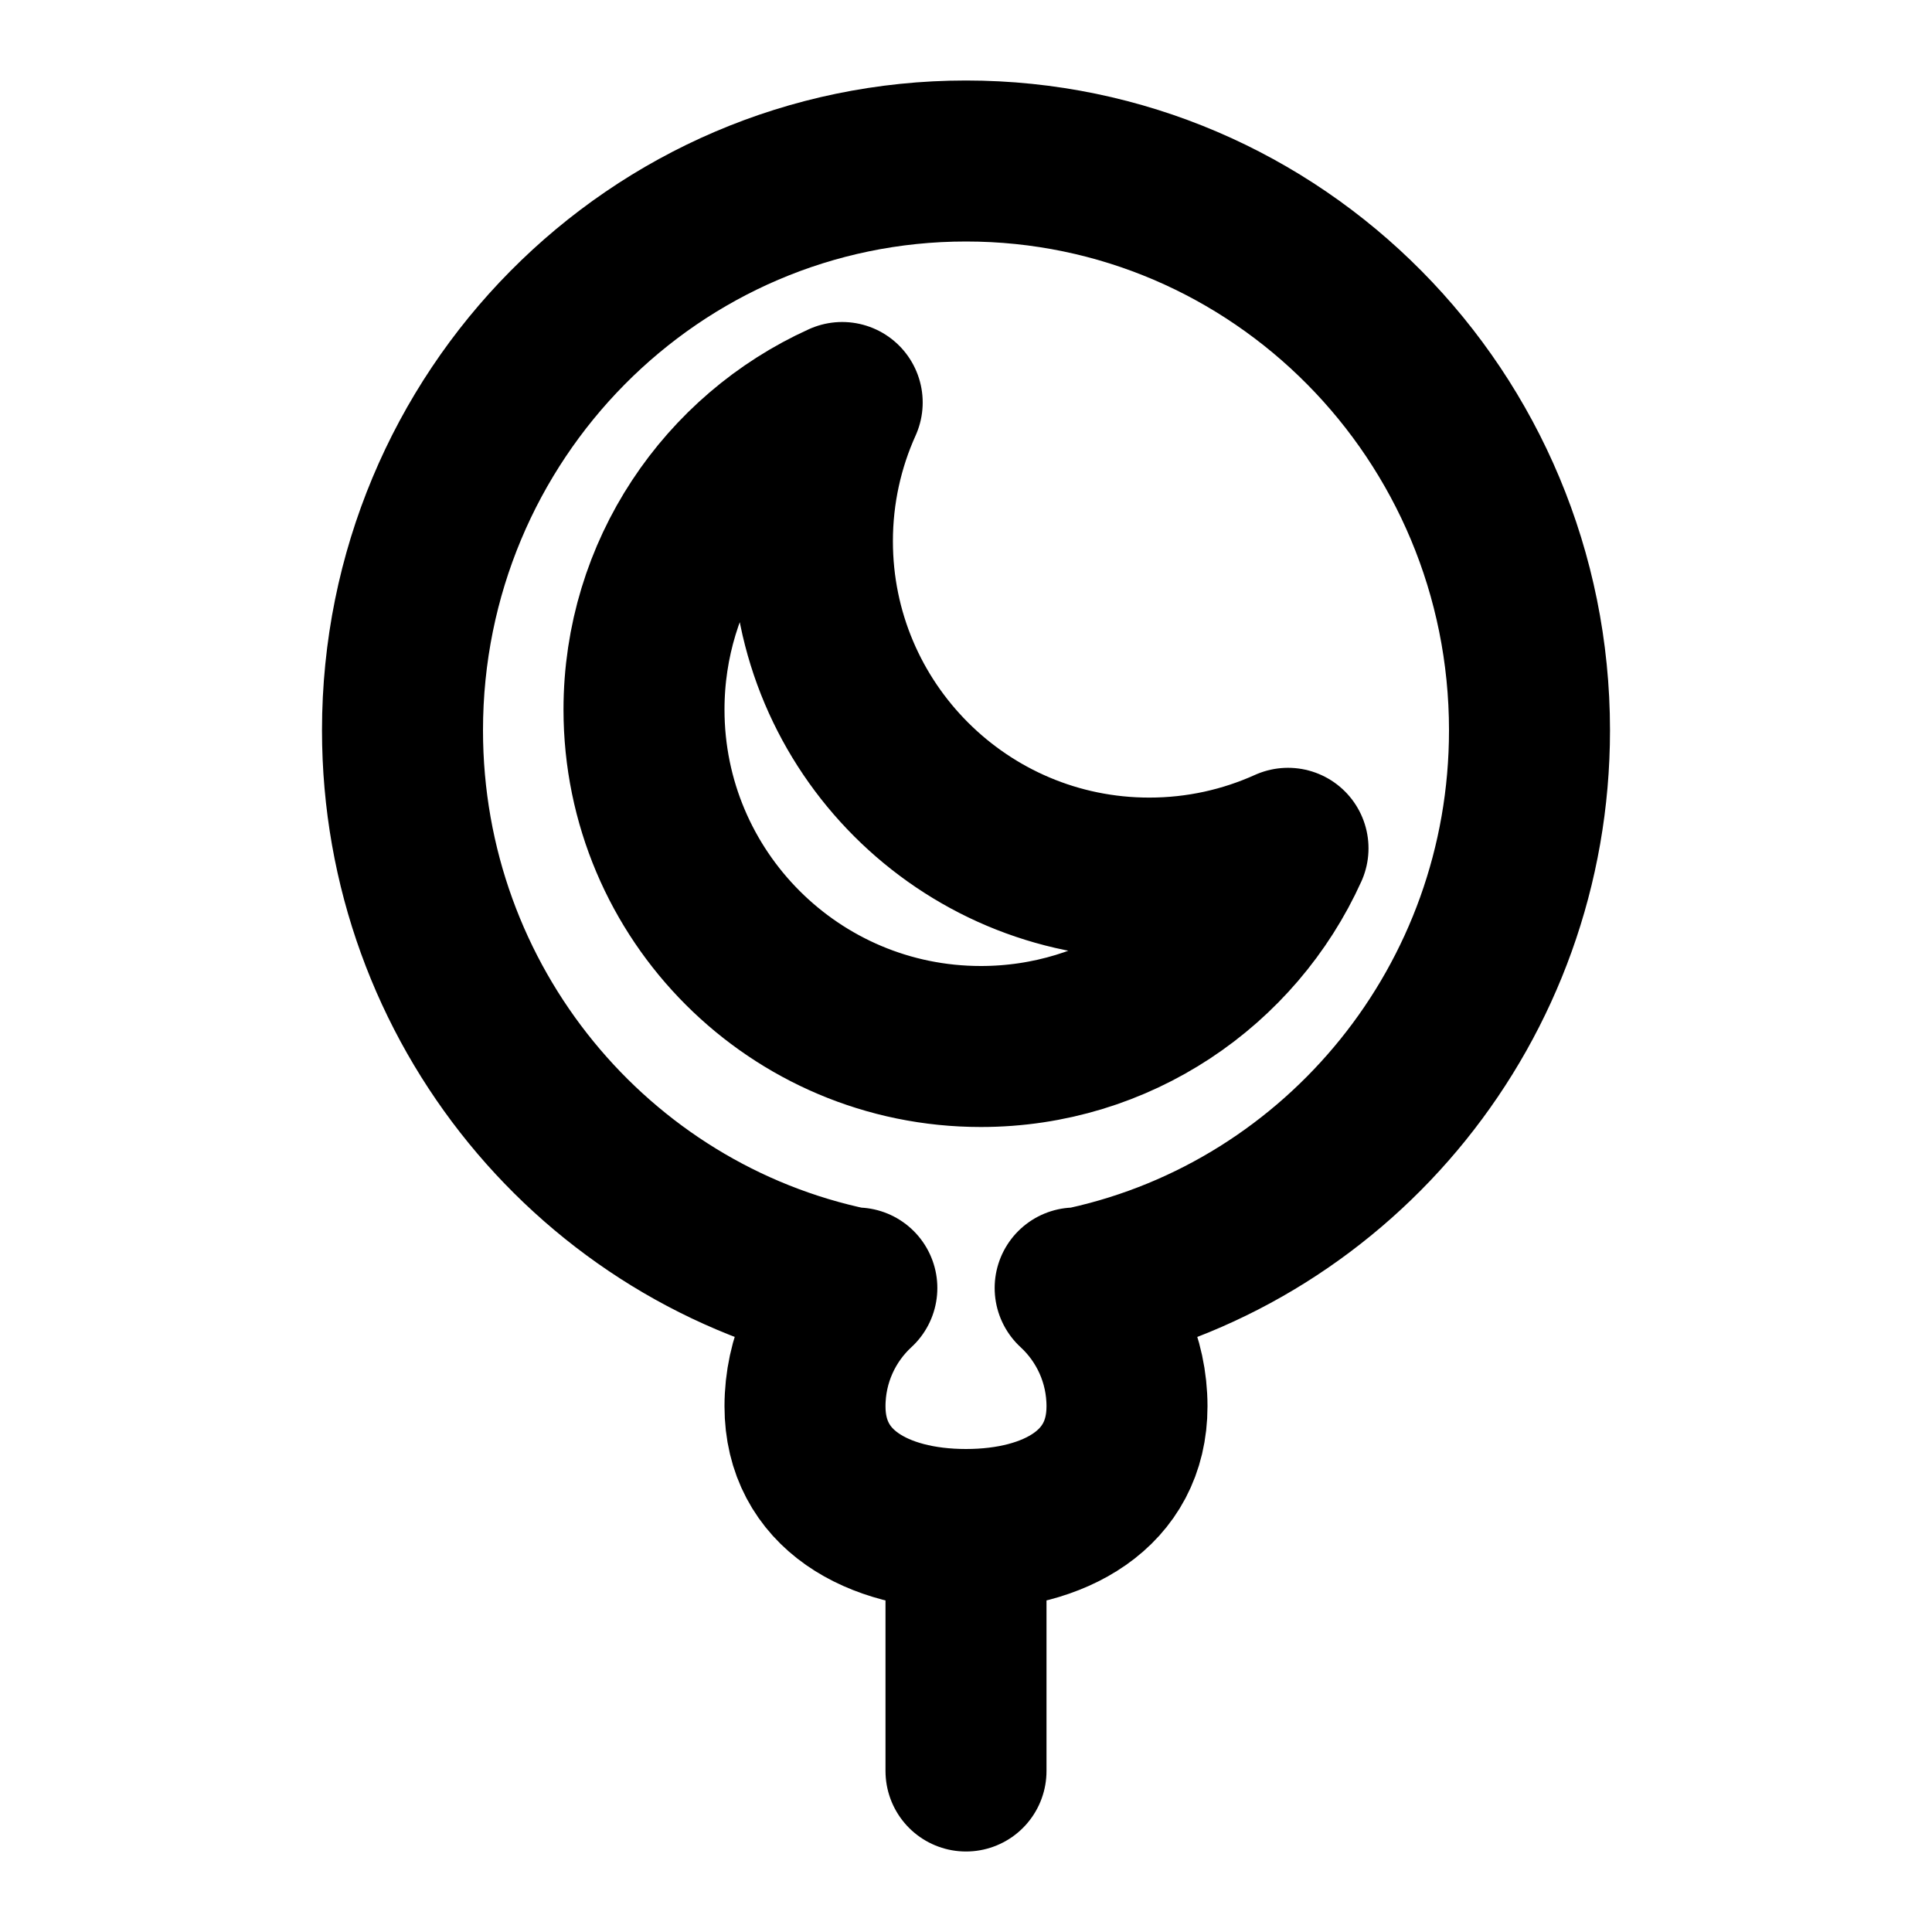 <?xml version="1.0" encoding="utf-8"?>
<svg width="800px" height="800px" viewBox="0 0 24 24" fill="none" xmlns="http://www.w3.org/2000/svg">
<path d="M10.586 16C7.398 15.339 5 12.489 5 9.072C5 5.166 8.134 2 12 2C15.866 2 19 5.166 19 9.072C19 12.458 16.645 15.288 13.5 15.982M12 19C13.105 19 14 18.5 14 17.47C14 16.889 13.752 16.365 13.356 16M12 19C10.895 19 10 18.5 10 17.47C10 16.889 10.248 16.365 10.644 16M12 19V22M14.277 10.908C14.892 10.908 15.475 10.775 16 10.538C15.343 11.99 13.882 13 12.185 13C9.874 13 8 11.126 8 8.815C8 7.118 9.01 5.657 10.462 5C10.225 5.525 10.092 6.109 10.092 6.723C10.092 9.034 11.966 10.908 14.277 10.908Z" stroke="#000000" stroke-width="2" stroke-linecap="round" stroke-linejoin="round"/>
</svg>